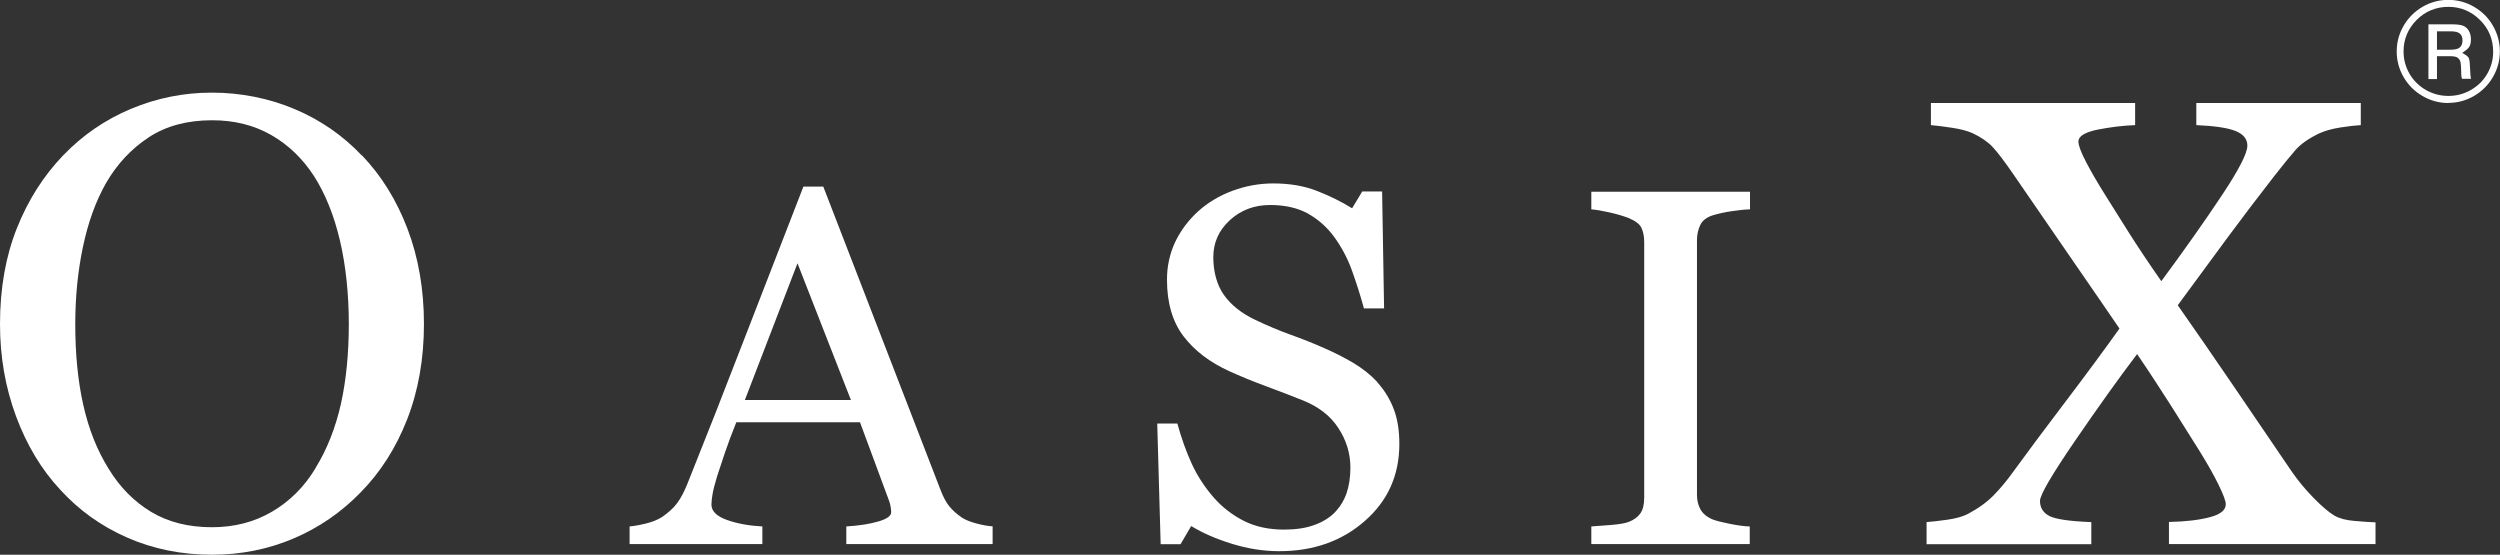 <?xml version="1.0" encoding="UTF-8"?>
<svg id="Layer_2" data-name="Layer 2" xmlns="http://www.w3.org/2000/svg" viewBox="0 0 190 42.16">
  <rect x="0" y="0" width="190" height="42.16" fill="#333333" stroke="none"/>
  <defs>
    <style>
      .cls-1 {
        fill: #fff;
      }
    </style>
  </defs>
  <g id="Layer_1-2" data-name="Layer 1">
    <g>
      <g>
        <path class="cls-1" d="M27.5,11.8c1.48,1.54,2.64,3.41,3.47,5.59,.83,2.18,1.25,4.6,1.25,7.24s-.43,5.08-1.28,7.25c-.85,2.17-2.03,4.02-3.54,5.55-1.47,1.51-3.17,2.68-5.1,3.5-1.94,.82-4,1.23-6.19,1.23-2.33,0-4.49-.44-6.46-1.31-1.98-.87-3.67-2.09-5.09-3.65-1.42-1.53-2.53-3.38-3.34-5.56-.81-2.18-1.22-4.52-1.22-7,0-2.72,.43-5.15,1.28-7.29,.85-2.13,2.02-3.98,3.52-5.54,1.48-1.54,3.2-2.72,5.16-3.54,1.96-.82,4.01-1.23,6.15-1.23s4.32,.42,6.28,1.25c1.97,.83,3.67,2.01,5.1,3.52Zm-3.52,23.77c.88-1.43,1.52-3.06,1.93-4.87,.4-1.81,.6-3.84,.6-6.07s-.22-4.41-.67-6.33c-.45-1.92-1.11-3.56-1.97-4.91-.87-1.34-1.95-2.38-3.26-3.13-1.31-.75-2.8-1.12-4.49-1.12-1.89,0-3.5,.43-4.82,1.3-1.32,.87-2.4,2.02-3.24,3.47-.79,1.39-1.37,3.01-1.76,4.87-.39,1.86-.58,3.81-.58,5.86,0,2.27,.2,4.32,.61,6.14,.41,1.83,1.05,3.45,1.94,4.87,.85,1.39,1.92,2.47,3.21,3.25,1.29,.78,2.84,1.17,4.63,1.17,1.69,0,3.21-.39,4.56-1.18,1.35-.79,2.46-1.89,3.31-3.31Z"/>
        <path class="cls-1" d="M75.45,41.35h-11.13v-1.34c.98-.06,1.8-.19,2.44-.38,.65-.19,.97-.42,.97-.7,0-.11-.01-.25-.04-.41-.03-.16-.06-.31-.11-.43l-2.22-6h-9.4c-.35,.88-.64,1.65-.86,2.3-.22,.65-.42,1.26-.6,1.81-.16,.54-.28,.98-.34,1.32s-.09,.62-.09,.83c0,.5,.4,.89,1.19,1.17,.79,.28,1.69,.44,2.68,.49v1.34h-10.09v-1.34c.33-.03,.74-.1,1.23-.22s.89-.28,1.21-.48c.5-.34,.89-.69,1.17-1.07,.28-.37,.55-.88,.81-1.54,1.35-3.36,2.83-7.13,4.45-11.33,1.62-4.19,3.07-7.92,4.34-11.19h1.51l8.93,23.1c.19,.49,.4,.89,.64,1.19,.24,.3,.57,.6,1,.89,.29,.18,.67,.32,1.13,.44,.47,.12,.86,.19,1.17,.2v1.34Zm-10.78-10.95l-4.06-10.39-4,10.39h8.06Z"/>
        <path class="cls-1" d="M104.68,29.06c.57,.63,.98,1.32,1.26,2.07s.41,1.62,.41,2.61c0,2.37-.87,4.32-2.62,5.85-1.75,1.54-3.92,2.3-6.51,2.3-1.2,0-2.39-.19-3.59-.56-1.2-.37-2.23-.82-3.1-1.35l-.81,1.38h-1.51l-.26-9.17h1.53c.31,1.13,.68,2.16,1.1,3.07,.42,.91,.98,1.77,1.67,2.56,.65,.74,1.42,1.33,2.29,1.77,.87,.44,1.89,.66,3.05,.66,.87,0,1.63-.11,2.27-.34,.65-.23,1.17-.55,1.58-.96,.4-.42,.7-.9,.9-1.47,.19-.56,.29-1.21,.29-1.94,0-1.07-.3-2.07-.91-3-.6-.93-1.5-1.63-2.7-2.11-.82-.33-1.76-.69-2.81-1.08-1.06-.39-1.97-.77-2.74-1.12-1.51-.68-2.68-1.57-3.52-2.67-.84-1.1-1.26-2.54-1.26-4.31,0-1.02,.21-1.97,.62-2.85,.42-.88,1.01-1.67,1.77-2.36,.73-.65,1.59-1.17,2.59-1.54s2.03-.56,3.11-.56c1.23,0,2.34,.19,3.31,.57s1.87,.82,2.67,1.32l.77-1.28h1.51l.15,8.89h-1.53c-.28-1.02-.59-1.99-.93-2.93s-.8-1.77-1.35-2.53c-.54-.73-1.2-1.31-1.98-1.75-.78-.43-1.74-.65-2.87-.65-1.2,0-2.21,.38-3.06,1.15-.84,.77-1.26,1.71-1.26,2.81s.27,2.12,.81,2.88,1.33,1.39,2.36,1.88c.92,.44,1.82,.82,2.71,1.14,.89,.32,1.75,.66,2.58,1.03,.76,.33,1.48,.7,2.18,1.11,.7,.42,1.31,.9,1.82,1.45Z"/>
        <path class="cls-1" d="M133,41.35h-12.06v-1.34c.34-.03,.83-.06,1.47-.11s1.09-.13,1.36-.23c.42-.16,.72-.39,.91-.67,.19-.28,.28-.68,.28-1.18V18.42c0-.44-.07-.81-.21-1.1-.14-.3-.47-.54-.98-.75-.38-.15-.85-.29-1.42-.42-.57-.13-1.04-.21-1.41-.24v-1.34h12.06v1.34c-.39,.01-.86,.06-1.4,.14-.54,.08-1.01,.19-1.42,.31-.48,.15-.8,.4-.96,.74-.16,.34-.25,.72-.25,1.13v19.39c0,.41,.09,.78,.27,1.1,.18,.32,.49,.58,.93,.76,.26,.1,.69,.21,1.29,.33,.6,.12,1.1,.19,1.52,.2v1.34Z"/>
        <path class="cls-1" d="M180.53,41.35h-15.69v-1.68c1.29-.03,2.33-.15,3.13-.37,.8-.21,1.19-.54,1.19-.98,0-.24-.18-.72-.54-1.46s-.83-1.57-1.39-2.48c-.63-1.01-1.38-2.2-2.24-3.56-.87-1.36-1.72-2.67-2.57-3.91-1.39,1.83-2.96,4.03-4.73,6.61-1.76,2.58-2.65,4.09-2.65,4.55,0,.52,.24,.9,.72,1.15,.48,.24,1.54,.4,3.18,.46v1.68h-12.52v-1.68c.41-.03,.93-.09,1.57-.18,.64-.09,1.16-.23,1.57-.44,.82-.44,1.48-.92,1.97-1.43,.5-.51,1-1.11,1.5-1.81,1.01-1.39,2.3-3.12,3.87-5.19,1.57-2.07,2.97-3.96,4.18-5.66-.91-1.34-2.08-3.03-3.5-5.09-1.42-2.06-2.93-4.25-4.54-6.6-.68-.99-1.21-1.69-1.59-2.1-.39-.41-.9-.76-1.54-1.06-.38-.17-.9-.31-1.57-.41-.67-.1-1.2-.17-1.59-.2v-1.68h15.52v1.68c-.91,.03-1.86,.15-2.84,.34-.98,.2-1.47,.5-1.47,.91,0,.3,.2,.82,.59,1.57,.39,.75,.86,1.55,1.39,2.4,.55,.88,1.17,1.86,1.84,2.93,.68,1.07,1.5,2.31,2.48,3.71,1.78-2.41,3.31-4.58,4.6-6.52,1.29-1.94,1.94-3.2,1.94-3.78,0-.5-.3-.87-.89-1.11-.59-.24-1.59-.39-2.99-.45v-1.68h12.5v1.68c-.39,.02-.91,.08-1.55,.18-.64,.1-1.17,.25-1.59,.44-.82,.39-1.43,.82-1.83,1.28-.4,.46-.94,1.12-1.62,1.99-1.26,1.62-2.42,3.15-3.48,4.58-1.06,1.43-2.34,3.17-3.84,5.22,1.26,1.79,2.66,3.83,4.22,6.11,1.55,2.28,3.03,4.46,4.45,6.54,.49,.71,1.05,1.38,1.68,2.02,.63,.64,1.14,1.07,1.54,1.31,.38,.22,.89,.36,1.52,.41,.64,.06,1.18,.09,1.62,.11v1.68Z"/>
      </g>
      <path class="cls-1" d="M186.08,7.83c-.7,0-1.36-.18-1.96-.53-.61-.35-1.09-.83-1.44-1.43-.35-.6-.53-1.26-.53-1.96s.18-1.36,.53-1.96c.35-.6,.83-1.08,1.43-1.43,.6-.35,1.26-.53,1.96-.53s1.36,.18,1.96,.53c.6,.35,1.09,.83,1.43,1.43,.35,.6,.53,1.26,.53,1.96s-.18,1.35-.53,1.95c-.35,.6-.83,1.08-1.43,1.43-.6,.35-1.26,.53-1.96,.53Zm.01-7.31c-.94,0-1.76,.33-2.42,.99-.66,.66-1,1.47-1,2.4,0,.6,.15,1.17,.45,1.69,.3,.52,.72,.93,1.25,1.24,.53,.3,1.1,.45,1.71,.45s1.18-.15,1.7-.45c.53-.3,.95-.71,1.25-1.23,.3-.52,.45-1.08,.45-1.67,0-.94-.33-1.76-1-2.42-.66-.66-1.47-1-2.4-1Zm1.03,5.49c-.02-.06-.04-.12-.05-.17-.01-.08-.02-.21-.02-.4-.01-.55-.05-.71-.07-.78-.04-.13-.13-.23-.24-.3-.11-.06-.29-.09-.57-.09h-.96v1.74h-.65V1.85h1.82c.39,0,.67,.04,.85,.12,.17,.08,.3,.2,.4,.37,.1,.17,.16,.39,.16,.64,0,.21-.03,.39-.09,.51-.06,.13-.18,.25-.36,.38l-.21,.15,.22,.13c.13,.08,.22,.16,.27,.25,.03,.06,.08,.21,.09,.54,.03,.76,.06,.94,.08,1,0,.02,0,.04,.02,.05h-.68Zm-1.91-2.23h.99c.36,0,.6-.05,.74-.17,.14-.12,.21-.3,.21-.54s-.07-.42-.22-.53c-.13-.11-.36-.16-.73-.16h-.99v1.39Z"/>
    </g>
  </g>
</svg>